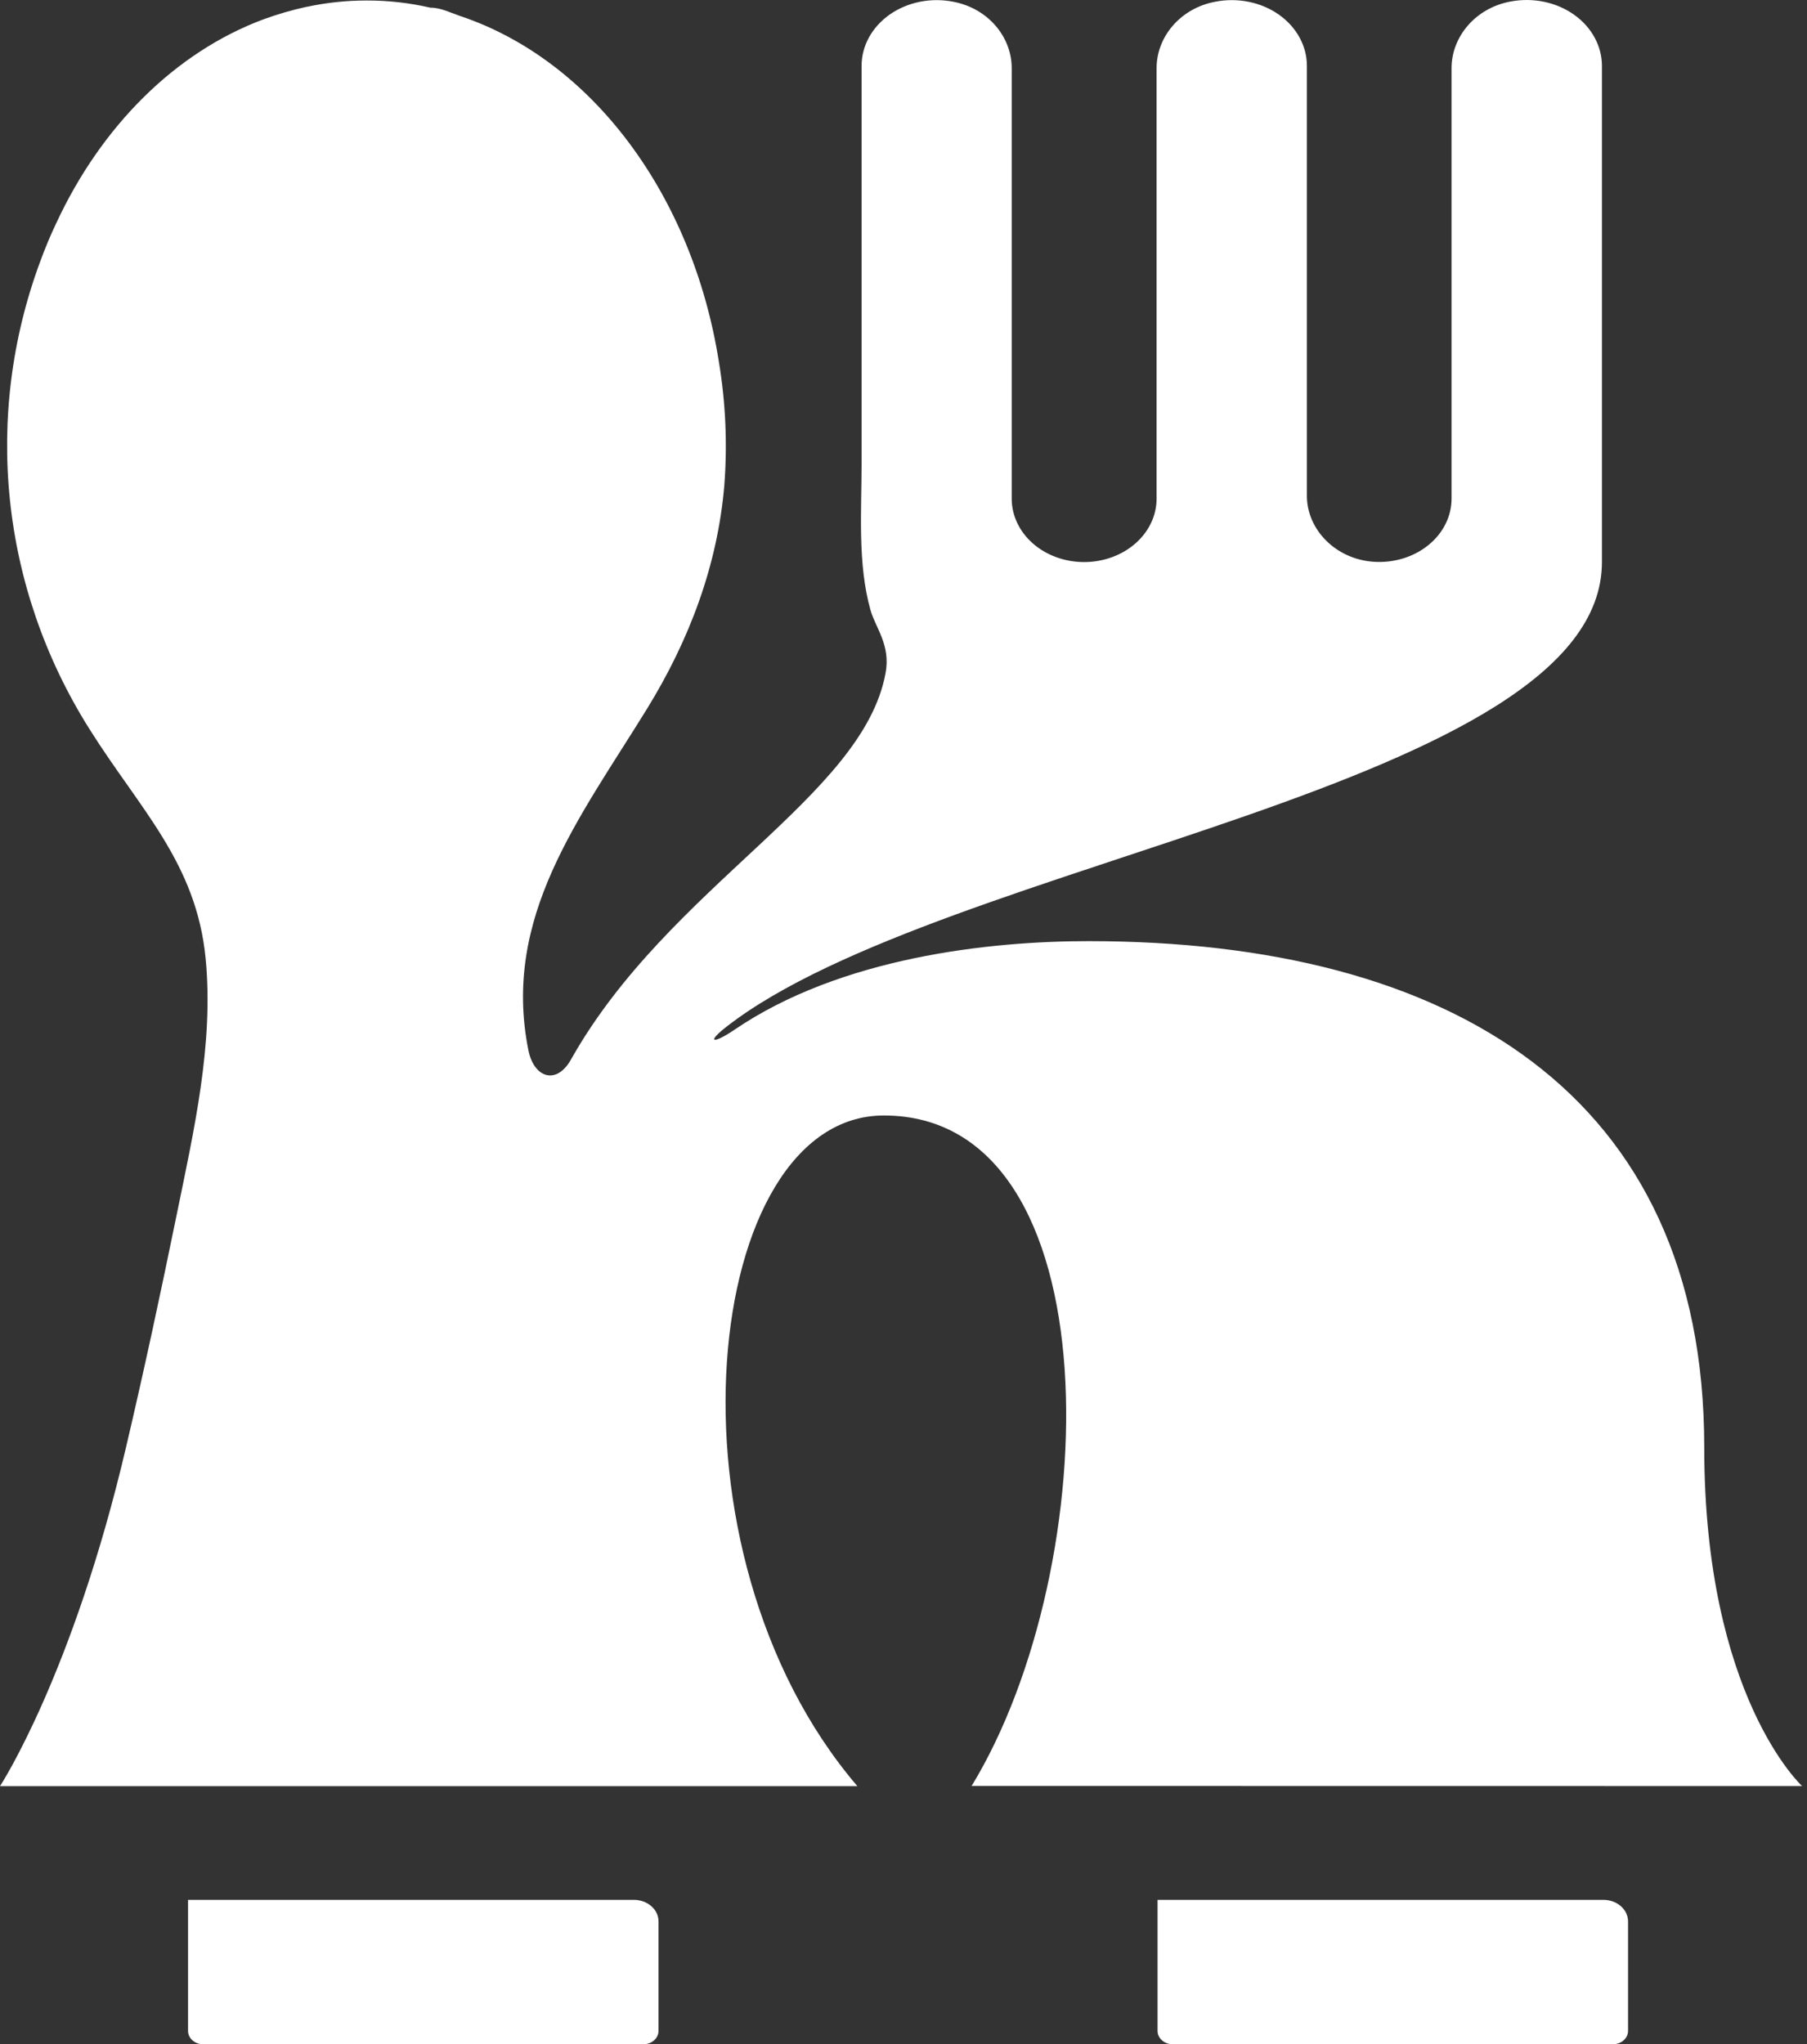 <?xml version="1.0" encoding="UTF-8"?> <svg xmlns="http://www.w3.org/2000/svg" width="84" height="95" viewBox="0 0 84 95" fill="none"><rect x="0" y="0" width="84" height="95" fill="#333333" stroke="none"/> <path d="M45.166 82.996C51.369 72.832 51.853 51.838 41.085 51.838C32.677 51.838 30.45 72.013 39.856 83.005H0C0 83.005 3.381 77.849 5.871 67.204C6.708 63.636 7.476 60.056 8.209 56.471C9.006 52.571 9.942 48.533 9.56 44.553C9.132 40.093 6.494 37.6 4.15 33.866C0.004 27.28 -0.783 19.297 1.869 12.153C2.092 11.545 2.34 10.945 2.614 10.373C4.711 5.857 8.15 2.429 12.238 0.902C12.893 0.662 13.567 0.466 14.256 0.315H14.275C15.181 0.121 16.109 0.023 17.042 0.023C18.042 0.021 19.038 0.133 20.005 0.357C20.016 0.347 20.016 0.357 20.022 0.357C20.489 0.357 20.963 0.6 21.392 0.744C27.49 2.784 32.191 9.027 33.42 16.827C33.735 18.733 33.818 20.662 33.668 22.583C33.352 26.251 32.066 29.711 30.076 32.941C26.924 38.052 23.323 42.62 24.563 48.808C24.82 50.094 25.882 50.454 26.564 49.2C31.094 41.18 40.119 37.02 41.167 31.275C41.409 29.966 40.694 29.171 40.465 28.349C39.859 26.198 40.052 23.729 40.052 21.513V3.061C40.051 2.603 40.169 2.151 40.395 1.738C40.622 1.325 40.952 0.962 41.36 0.675C41.769 0.389 42.246 0.187 42.756 0.084C43.266 -0.019 43.796 -0.021 44.307 0.08C45.929 0.383 47.03 1.714 47.03 3.165V23.173C47.03 23.955 47.385 24.704 48.016 25.257C48.648 25.809 49.504 26.12 50.397 26.12C51.29 26.12 52.147 25.809 52.778 25.257C53.41 24.704 53.765 23.955 53.765 23.173V3.165C53.765 1.712 54.872 0.38 56.495 0.08C57.006 -0.021 57.536 -0.019 58.047 0.084C58.557 0.187 59.034 0.389 59.443 0.675C59.852 0.962 60.182 1.325 60.408 1.738C60.635 2.151 60.753 2.603 60.752 3.061V23.043C60.752 24.604 62.086 25.988 63.857 26.106C64.319 26.138 64.783 26.085 65.221 25.952C65.658 25.819 66.059 25.608 66.399 25.332C66.739 25.057 67.011 24.723 67.196 24.351C67.382 23.98 67.477 23.579 67.477 23.173V3.165C67.477 1.697 68.605 0.352 70.252 0.065C70.761 -0.028 71.289 -0.021 71.795 0.087C72.301 0.194 72.773 0.399 73.177 0.687C73.581 0.974 73.906 1.337 74.129 1.749C74.352 2.161 74.468 2.611 74.467 3.066V26.12C74.467 36.598 43.894 39.899 33.815 47.679C32.792 48.469 33.148 48.528 34.141 47.854C39.095 44.484 45.988 43.736 50.603 43.736C67.418 43.736 79.223 50.827 79.223 67.246C79.223 78.836 83.772 83.001 83.772 83.001L45.166 82.996Z" fill="white"></path> <path d="M29.907 95H9.446C9.259 94.999 9.08 94.934 8.948 94.819C8.816 94.703 8.742 94.546 8.741 94.383V88.289H29.459C29.61 88.287 29.759 88.313 29.899 88.362C30.039 88.412 30.166 88.486 30.273 88.579C30.381 88.672 30.466 88.782 30.524 88.904C30.582 89.026 30.612 89.157 30.612 89.289V94.376C30.612 94.458 30.594 94.538 30.559 94.614C30.524 94.689 30.472 94.758 30.407 94.816C30.341 94.874 30.264 94.92 30.178 94.951C30.092 94.983 30 94.999 29.907 95Z" fill="white"></path> <path d="M74.976 95H54.516C54.329 94.999 54.15 94.934 54.018 94.819C53.886 94.703 53.811 94.546 53.81 94.383V88.289H74.528C74.679 88.287 74.829 88.313 74.969 88.362C75.109 88.412 75.236 88.486 75.343 88.579C75.45 88.672 75.535 88.782 75.593 88.904C75.651 89.026 75.681 89.157 75.681 89.289V94.376C75.682 94.458 75.664 94.538 75.629 94.614C75.594 94.689 75.542 94.758 75.476 94.816C75.411 94.874 75.333 94.92 75.247 94.951C75.161 94.983 75.069 94.999 74.976 95Z" fill="white"></path> </svg> 